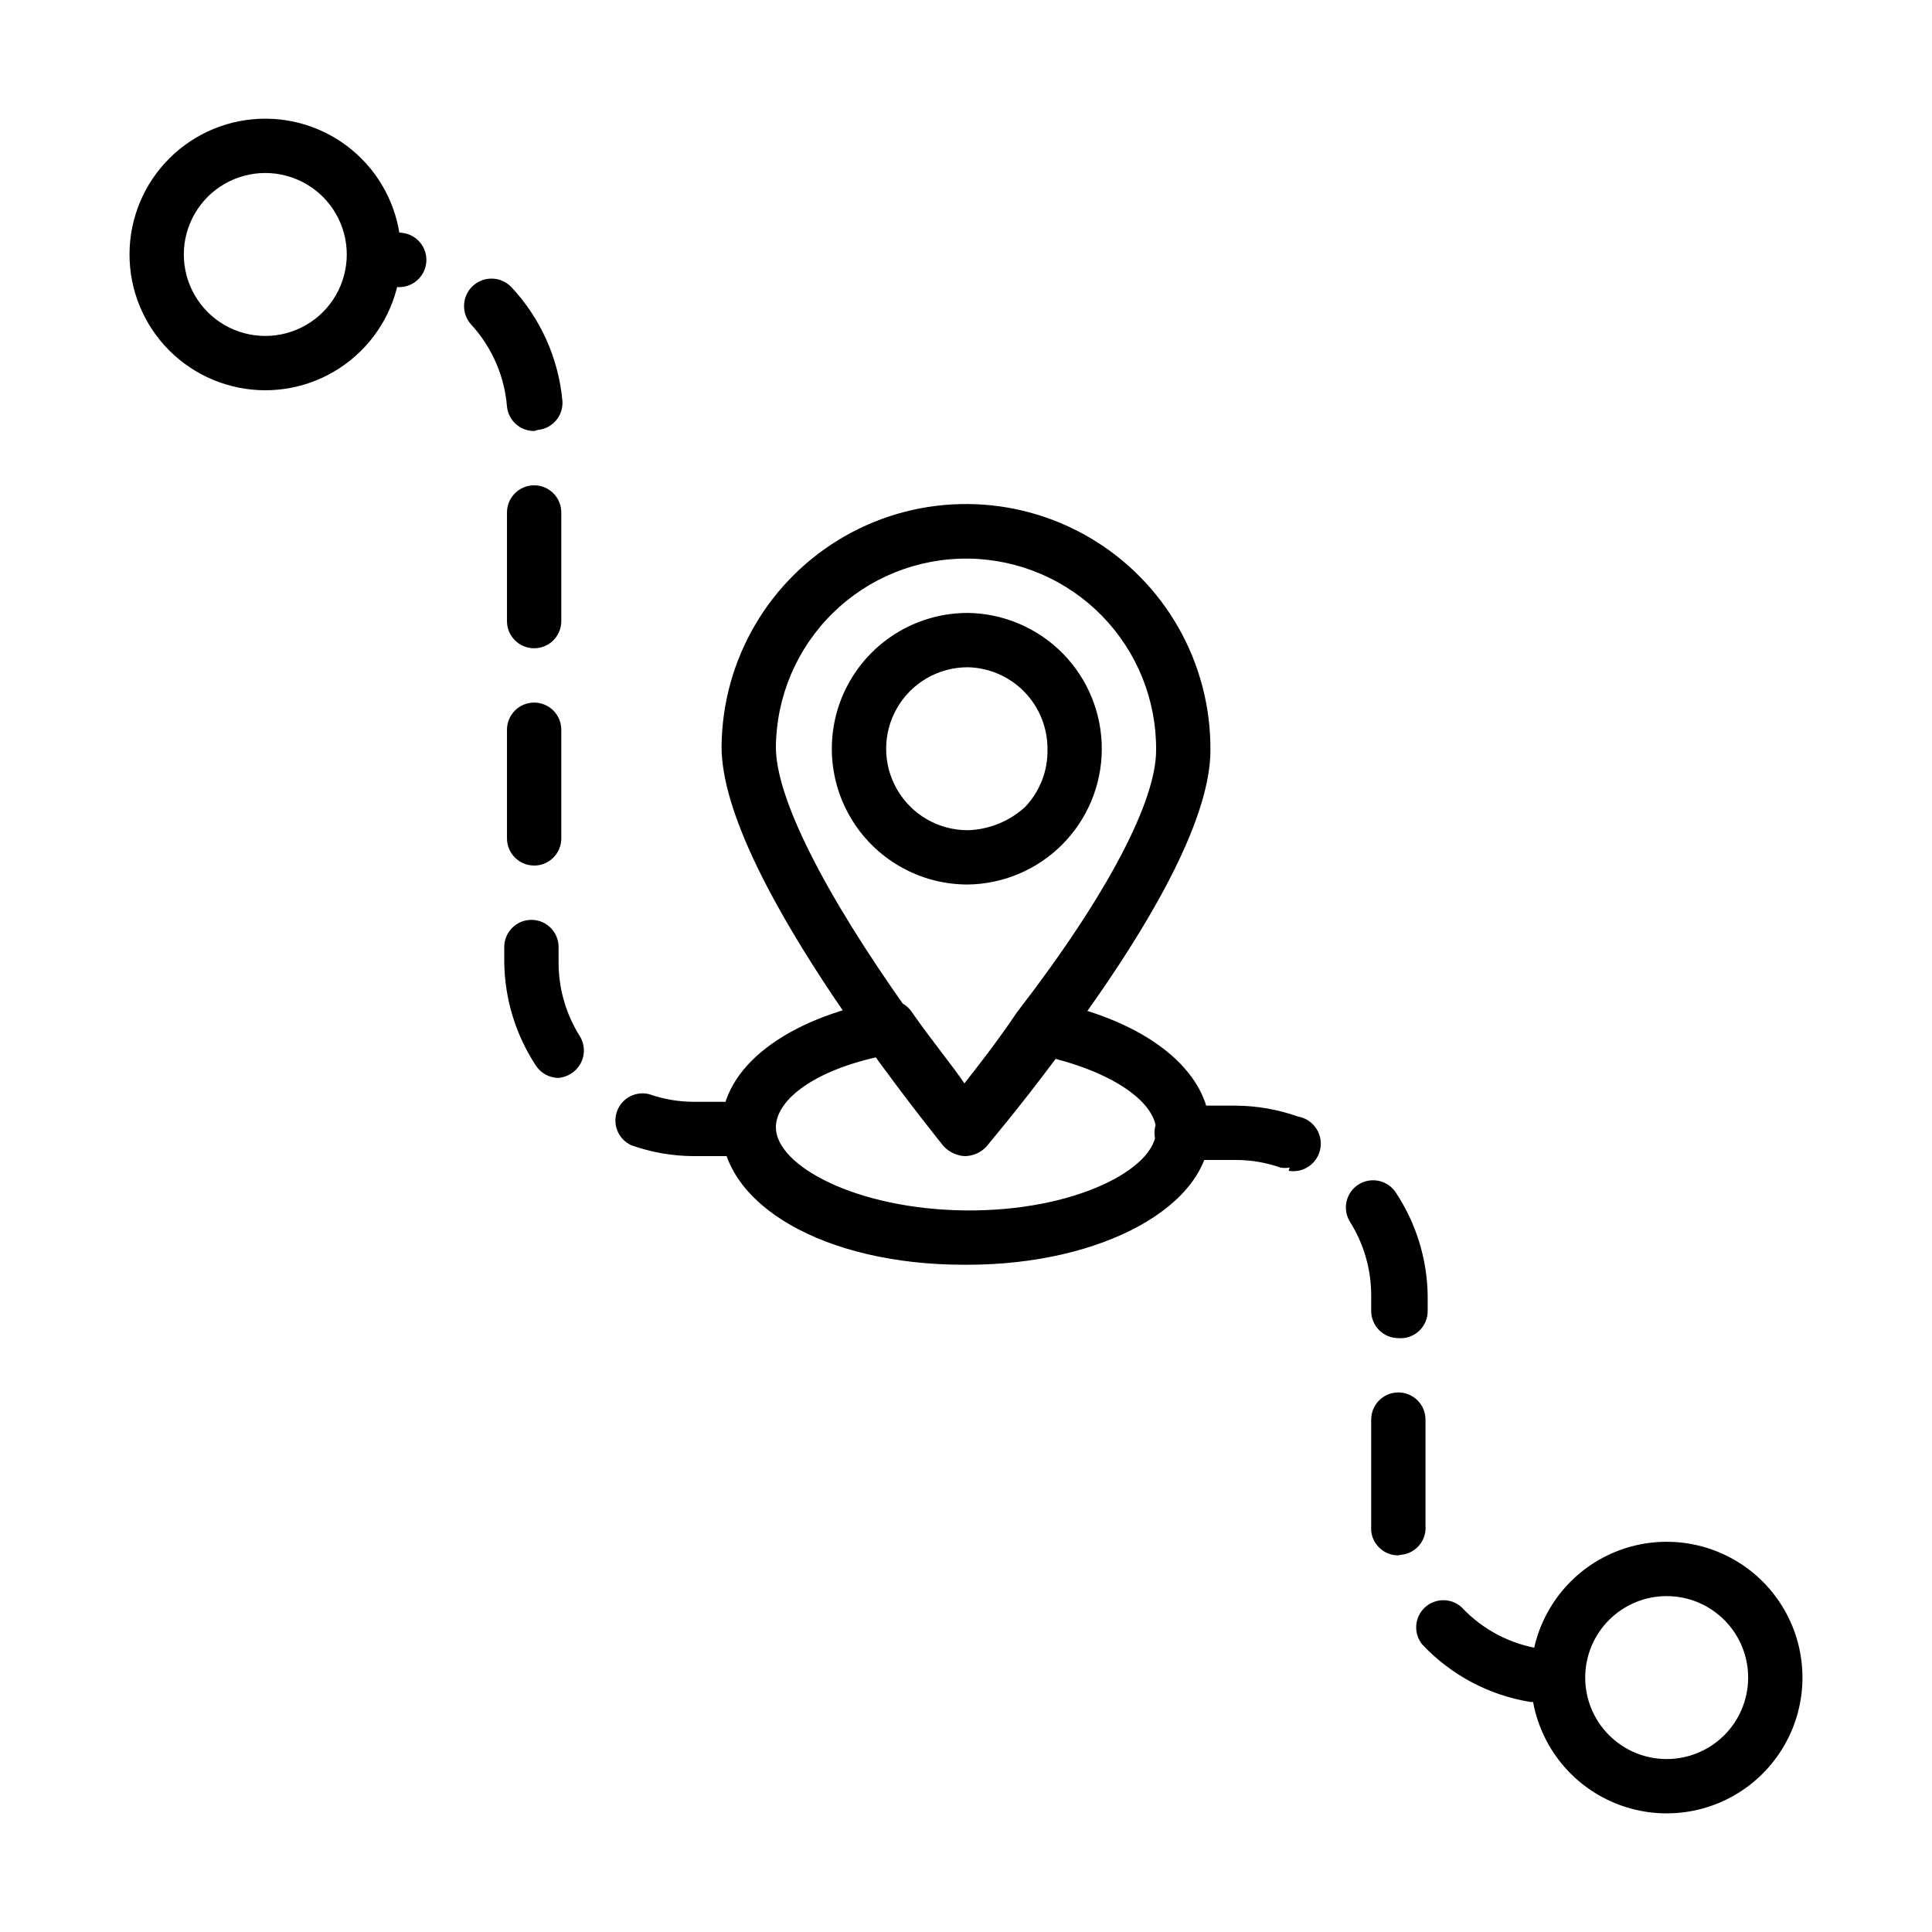 <?xml version="1.0" encoding="UTF-8"?>
<!-- Uploaded to: ICON Repo, www.iconrepo.com, Generator: ICON Repo Mixer Tools -->
<svg fill="#000000" width="800px" height="800px" version="1.1" viewBox="144 144 512 512" xmlns="http://www.w3.org/2000/svg">
 <path d="m399.71 450.38c-2.133-0.113-4.144-1.039-5.613-2.59 0 0-9.5-11.66-20.727-27.352-25.191-35.41-38.148-61.895-38.148-78.594 0.18-23.141 12.691-44.43 32.824-55.844s44.824-11.223 64.777 0.504c19.949 11.727 32.129 33.207 31.949 56.348 0 16.699-13.242 43.184-39.008 77.875-11.371 15.547-20.727 26.484-21.16 27.062-1.223 1.48-2.984 2.414-4.894 2.59zm0.719-158.34c-13.363-0.113-26.223 5.082-35.75 14.449-9.531 9.367-14.949 22.137-15.062 35.5 0 13.242 12.379 38.145 35.121 70.102 5.613 8.062 10.941 14.395 14.395 19.578 3.742-4.75 9.07-11.516 14.395-19.434 24.328-31.523 36.852-56.141 36.852-69.383 0.117-13.289-5.023-26.082-14.297-35.602-9.273-9.516-21.934-14.984-35.219-15.211zm0 86.367c-12.855 0-24.734-6.859-31.164-17.992-6.43-11.137-6.43-24.852 0-35.988 6.43-11.133 18.309-17.992 31.164-17.992 9.52 0.113 18.605 3.996 25.27 10.793 6.664 6.801 10.363 15.961 10.285 25.48-0.074 9.422-3.84 18.438-10.488 25.109-6.644 6.676-15.645 10.477-25.066 10.59zm0-57.578c-7.715 0-14.84 4.117-18.699 10.797-3.856 6.68-3.856 14.91 0 21.59 3.859 6.684 10.984 10.797 18.699 10.797 5.668-0.152 11.086-2.352 15.258-6.188 3.906-4.109 6.027-9.594 5.902-15.262 0.039-5.652-2.141-11.094-6.066-15.16-3.93-4.062-9.297-6.422-14.949-6.574zm0 158.34h-1.008c-36.992 0-64.199-15.977-64.199-36.562 0-15.691 17.129-28.789 43.184-33.539 2.703-0.43 5.422 0.68 7.055 2.879 5.613 8.062 10.941 14.395 14.395 19.578 3.742-4.75 9.07-11.516 14.395-19.434 1.633-2.281 4.441-3.402 7.195-2.879 26.055 5.039 43.184 18.426 43.184 34.258 0.145 20.152-28.645 35.699-64.199 35.699zm-24.184-54.988c-17.703 4.031-26.629 11.805-26.629 18.57 0 10.219 21.449 21.734 50.238 22.023 28.789 0.289 50.523-10.938 50.523-21.16 0-6.477-9.07-14.395-26.629-19-10.078 13.531-17.992 22.742-18.281 23.176-1.441 1.59-3.469 2.523-5.613 2.59-2.117-0.016-4.117-0.965-5.473-2.59 0 0-8.348-9.934-18.277-23.609zm209.44 200.38c-12.855 0-24.734-6.859-31.164-17.996-6.43-11.133-6.43-24.852 0-35.984 6.43-11.133 18.309-17.992 31.164-17.992 12.859 0 24.738 6.859 31.164 17.992 6.43 11.133 6.43 24.852 0 35.984-6.426 11.137-18.305 17.996-31.164 17.996zm0-57.578c-5.719 0-11.203 2.266-15.25 6.305s-6.328 9.52-6.34 15.238c-0.012 5.719 2.242 11.207 6.273 15.266 4.027 4.055 9.504 6.348 15.223 6.375 5.719 0.023 11.211-2.219 15.277-6.242 4.066-4.019 6.371-9.488 6.41-15.207 0.039-5.75-2.219-11.281-6.273-15.359-4.055-4.082-9.566-6.375-15.32-6.375zm-371.38-319.56c-9.562-0.004-18.727-3.809-25.48-10.578-6.75-6.769-10.531-15.945-10.504-25.508 0.023-9.559 3.856-18.719 10.641-25.449 6.789-6.734 15.977-10.488 25.539-10.438 9.559 0.051 18.707 3.902 25.422 10.707 6.715 6.809 10.445 16.004 10.371 25.566-0.078 9.543-3.941 18.668-10.746 25.359-6.801 6.695-15.984 10.414-25.531 10.34zm0-57.578c-7.715 0-14.844 4.113-18.699 10.793-3.856 6.68-3.856 14.914 0 21.594 3.856 6.68 10.984 10.797 18.699 10.797s14.844-4.117 18.699-10.797c3.856-6.68 3.856-14.914 0-21.594-3.856-6.68-10.984-10.793-18.699-10.793zm127.82 260.54h-14.395c-5.594-0.039-11.141-1.012-16.41-2.879-3.402-1.535-5.066-5.418-3.828-8.941 1.238-3.523 4.961-5.516 8.578-4.59 3.793 1.328 7.785 2.008 11.805 2.016h14.395c3.973 0 7.195 3.223 7.195 7.199 0 3.973-3.223 7.195-7.195 7.195zm-50.094-20.727c-2.445-0.004-4.723-1.254-6.047-3.312-5.309-8.09-8.203-17.527-8.348-27.203v-4.176c0-3.977 3.223-7.199 7.199-7.199 1.906 0 3.738 0.758 5.086 2.109 1.352 1.352 2.109 3.18 2.109 5.09v4.176c0.008 6.875 1.953 13.609 5.613 19.43 1.016 1.621 1.344 3.582 0.91 5.445-0.43 1.863-1.586 3.481-3.211 4.488-0.992 0.656-2.129 1.051-3.312 1.152zm-6.477-56.281v-0.004c-3.977 0-7.199-3.223-7.199-7.195v-28.789c0-3.977 3.223-7.199 7.199-7.199 1.906 0 3.738 0.758 5.09 2.109 1.348 1.352 2.106 3.18 2.106 5.09v28.789c0.004 1.984-0.812 3.883-2.258 5.246s-3.387 2.07-5.371 1.949zm0-57.578v-0.004c-3.977 0-7.199-3.223-7.199-7.195v-28.789c0-3.977 3.223-7.199 7.199-7.199 1.906 0 3.738 0.758 5.09 2.109 1.348 1.352 2.106 3.18 2.106 5.09v28.789c0 1.906-0.758 3.738-2.106 5.09-1.352 1.348-3.184 2.106-5.09 2.106zm0-57.578v-0.004c-3.711 0.02-6.828-2.785-7.199-6.477-0.652-8.031-3.941-15.621-9.355-21.59-1.336-1.395-2.062-3.262-2.023-5.191s0.848-3.766 2.238-5.102c2.902-2.785 7.512-2.688 10.293 0.215 7.723 8.25 12.48 18.832 13.531 30.086 0.332 3.926-2.555 7.391-6.477 7.773zm-36.707-38.867h-5.039c-3.973 0-7.195-3.223-7.195-7.199 0-3.973 3.223-7.195 7.195-7.195 2.176 0.094 4.34 0.336 6.481 0.719 3.973 0.277 6.969 3.727 6.691 7.703-0.277 3.973-3.727 6.969-7.699 6.691zm302.29 375.7h-1.438c-11.023-1.754-21.148-7.121-28.789-15.258-2.383-2.938-2.086-7.219 0.684-9.797 2.769-2.578 7.062-2.574 9.824 0.012 5.531 5.883 12.883 9.738 20.871 10.938 3.977 0.277 6.973 3.727 6.695 7.703-0.281 3.973-3.727 6.969-7.703 6.691zm-36.562-38.867v0.004c-3.707 0.02-6.824-2.785-7.195-6.477v-4.75-24.762c0-3.973 3.223-7.195 7.195-7.195 1.91 0 3.742 0.758 5.09 2.109 1.352 1.348 2.109 3.18 2.109 5.086v24.613 3.453 0.004c0.332 3.93-2.555 7.394-6.477 7.773zm0-57.578v0.004c-3.973 0-7.195-3.223-7.195-7.199v-4.176 0.004c-0.008-6.879-1.953-13.613-5.613-19.434-2.109-3.379-1.078-7.824 2.301-9.934 3.379-2.106 7.828-1.074 9.934 2.305 5.289 8.047 8.188 17.434 8.348 27.062v4.176-0.004c0.012 2.043-0.844 3.992-2.356 5.363-1.508 1.371-3.531 2.039-5.562 1.836zm-28.789-45.199v0.004c-0.809 0.141-1.637 0.141-2.445 0-3.793-1.328-7.785-2.012-11.805-2.016h-14.395c-3.973 0-7.195-3.223-7.195-7.195 0-3.977 3.223-7.199 7.195-7.199h14.395c5.594 0.043 11.137 1.016 16.41 2.879 3.977 0.676 6.648 4.445 5.973 8.422-0.676 3.973-4.445 6.648-8.418 5.973z"/>
</svg>